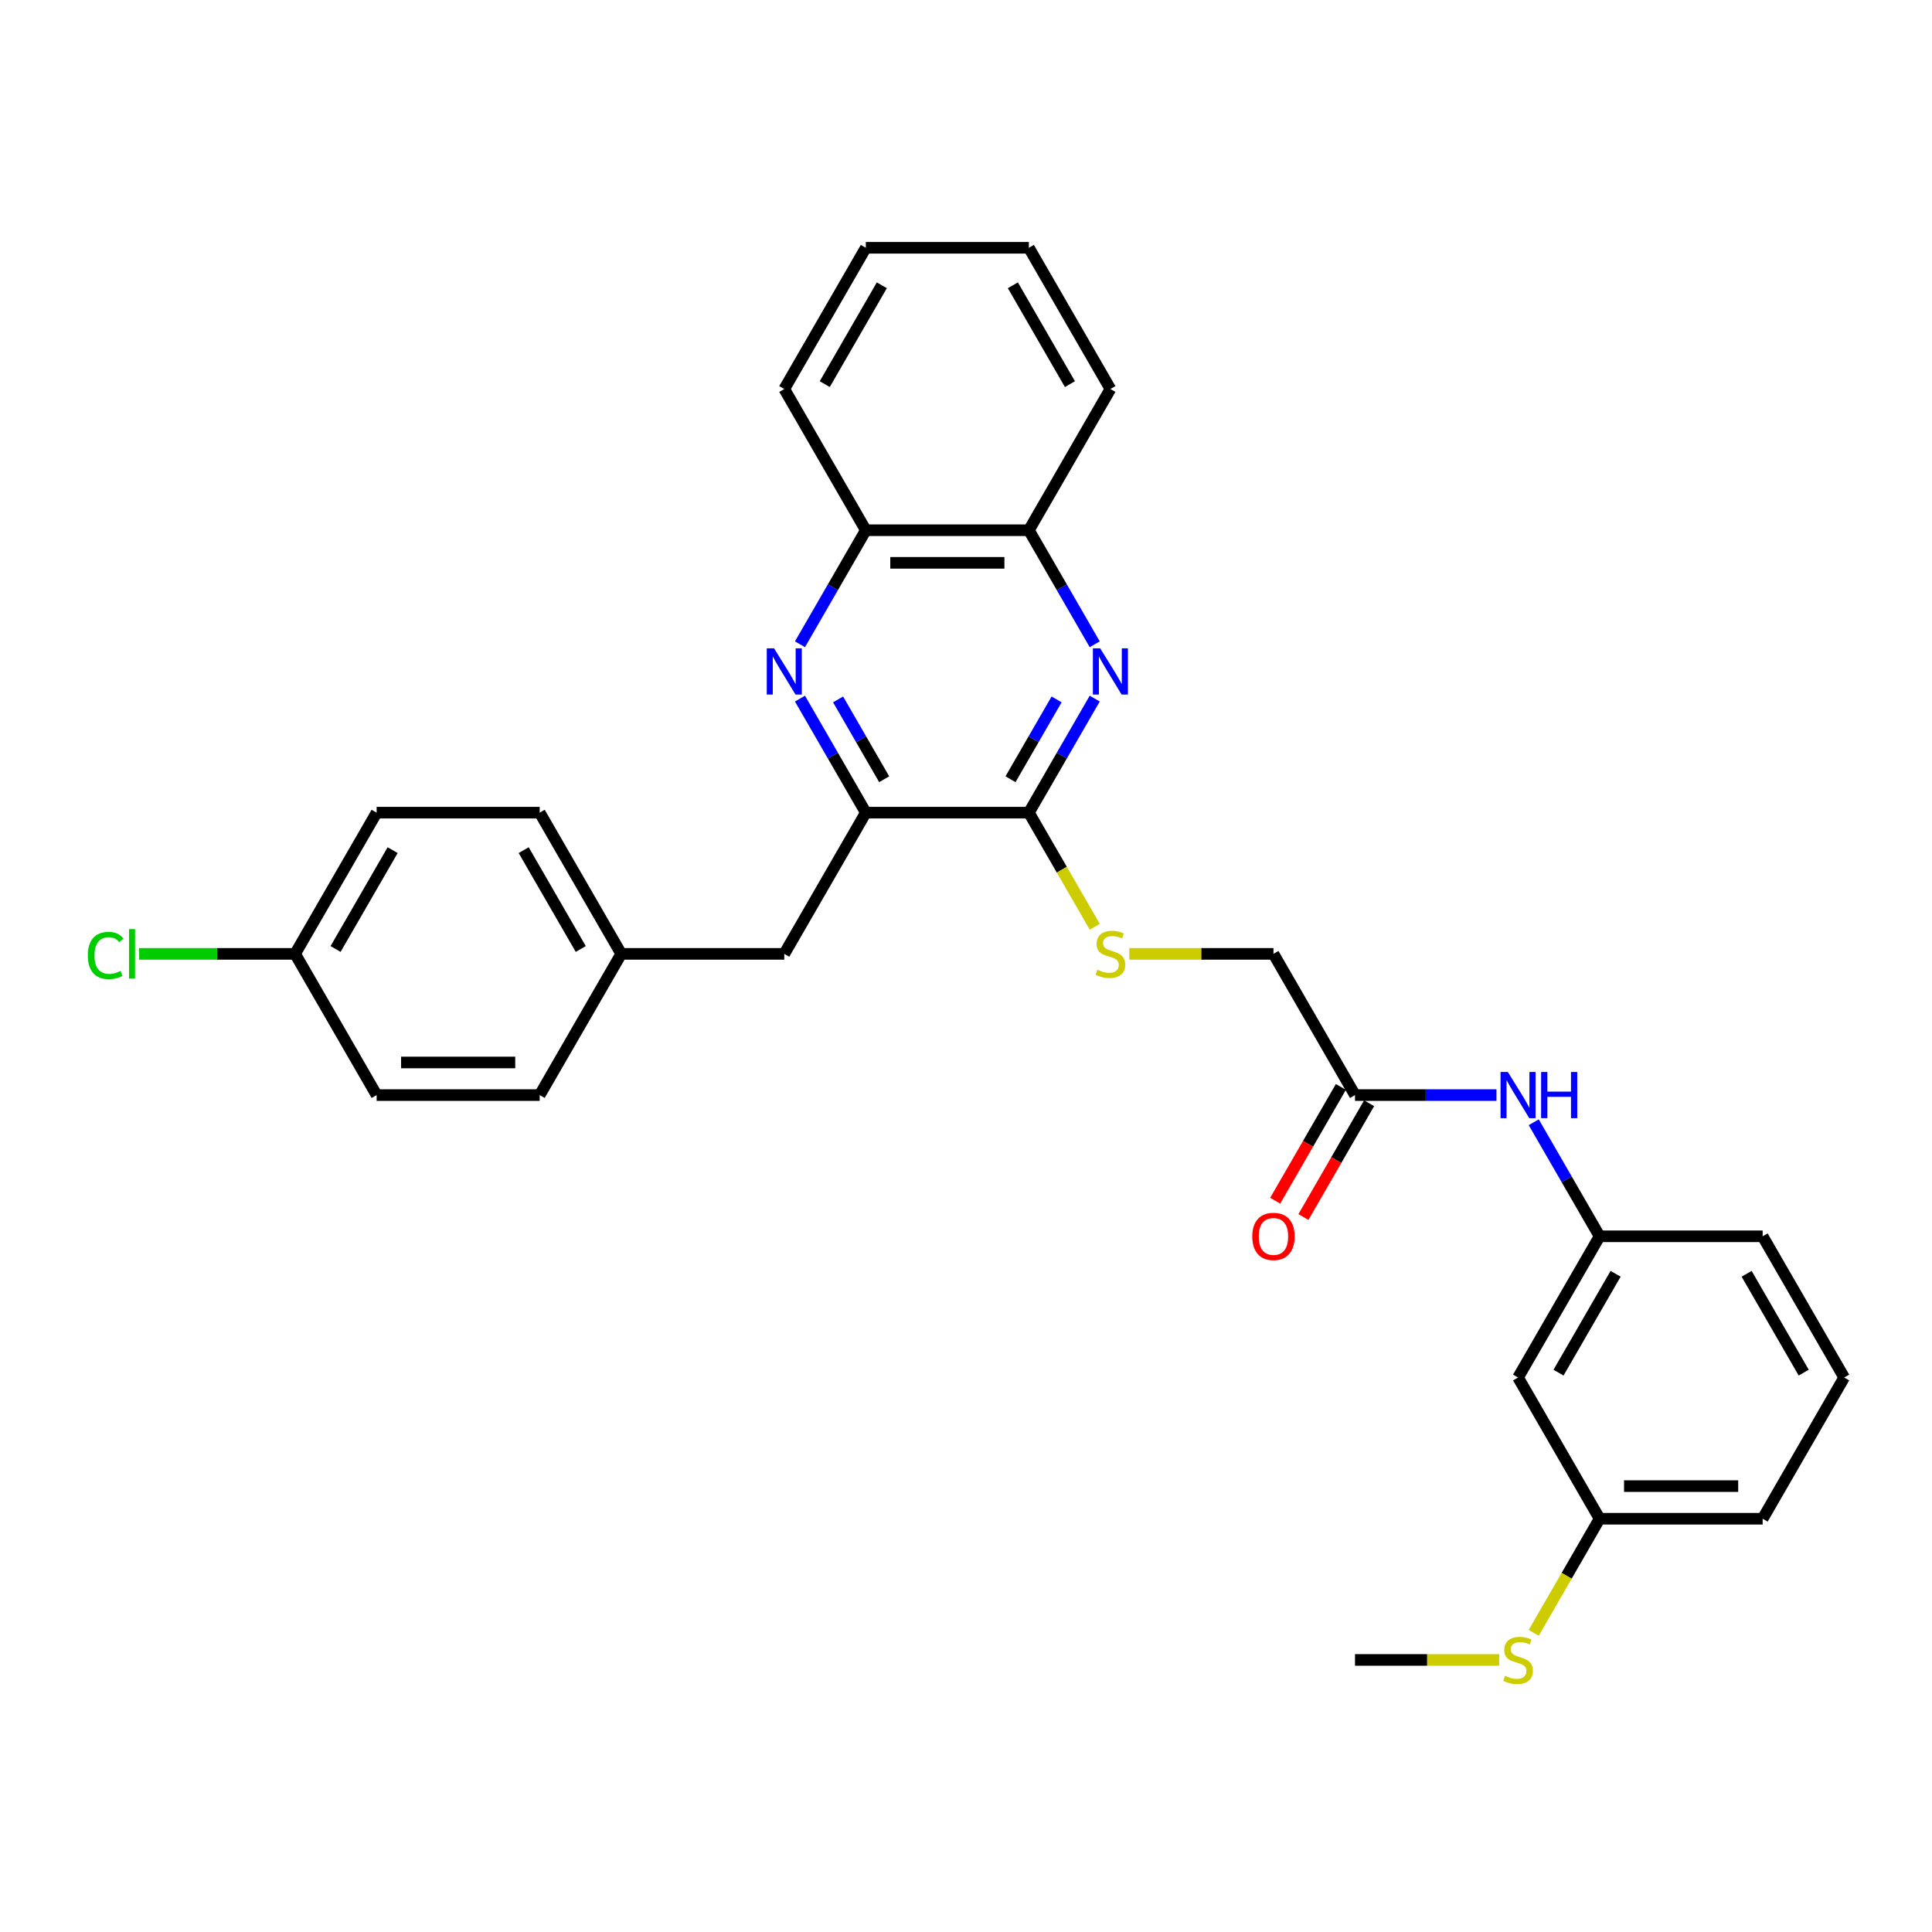 <?xml version='1.0' encoding='iso-8859-1'?>
<svg version='1.1' baseProfile='full'
              xmlns='http://www.w3.org/2000/svg'
                      xmlns:rdkit='http://www.rdkit.org/xml'
                      xmlns:xlink='http://www.w3.org/1999/xlink'
                  xml:space='preserve'
width='1000px' height='1000px' viewBox='0 0 1000 1000'>
<!-- END OF HEADER -->
<rect style='opacity:1.0;fill:#FFFFFF;stroke:none' width='1000' height='1000' x='0' y='0'> </rect>
<path class='bond-1' d='M 566.627,361.596 L 549.586,391.112' style='fill:none;fill-rule:evenodd;stroke:#0000FF;stroke-width:6px;stroke-linecap:butt;stroke-linejoin:miter;stroke-opacity:1' />
<path class='bond-1' d='M 549.586,391.112 L 532.545,420.628' style='fill:none;fill-rule:evenodd;stroke:#000000;stroke-width:6px;stroke-linecap:butt;stroke-linejoin:miter;stroke-opacity:1' />
<path class='bond-1' d='M 546.896,362.011 L 534.967,382.672' style='fill:none;fill-rule:evenodd;stroke:#0000FF;stroke-width:6px;stroke-linecap:butt;stroke-linejoin:miter;stroke-opacity:1' />
<path class='bond-1' d='M 534.967,382.672 L 523.038,403.333' style='fill:none;fill-rule:evenodd;stroke:#000000;stroke-width:6px;stroke-linecap:butt;stroke-linejoin:miter;stroke-opacity:1' />
<path class='bond-4' d='M 566.627,333.474 L 549.586,303.958' style='fill:none;fill-rule:evenodd;stroke:#0000FF;stroke-width:6px;stroke-linecap:butt;stroke-linejoin:miter;stroke-opacity:1' />
<path class='bond-4' d='M 549.586,303.958 L 532.545,274.443' style='fill:none;fill-rule:evenodd;stroke:#000000;stroke-width:6px;stroke-linecap:butt;stroke-linejoin:miter;stroke-opacity:1' />
<path class='bond-0' d='M 414.063,333.474 L 431.104,303.958' style='fill:none;fill-rule:evenodd;stroke:#0000FF;stroke-width:6px;stroke-linecap:butt;stroke-linejoin:miter;stroke-opacity:1' />
<path class='bond-0' d='M 431.104,303.958 L 448.145,274.443' style='fill:none;fill-rule:evenodd;stroke:#000000;stroke-width:6px;stroke-linecap:butt;stroke-linejoin:miter;stroke-opacity:1' />
<path class='bond-30' d='M 414.063,361.596 L 431.104,391.112' style='fill:none;fill-rule:evenodd;stroke:#0000FF;stroke-width:6px;stroke-linecap:butt;stroke-linejoin:miter;stroke-opacity:1' />
<path class='bond-30' d='M 431.104,391.112 L 448.145,420.628' style='fill:none;fill-rule:evenodd;stroke:#000000;stroke-width:6px;stroke-linecap:butt;stroke-linejoin:miter;stroke-opacity:1' />
<path class='bond-30' d='M 433.793,362.011 L 445.722,382.672' style='fill:none;fill-rule:evenodd;stroke:#0000FF;stroke-width:6px;stroke-linecap:butt;stroke-linejoin:miter;stroke-opacity:1' />
<path class='bond-30' d='M 445.722,382.672 L 457.651,403.333' style='fill:none;fill-rule:evenodd;stroke:#000000;stroke-width:6px;stroke-linecap:butt;stroke-linejoin:miter;stroke-opacity:1' />
<path class='bond-2' d='M 532.545,420.628 L 448.145,420.628' style='fill:none;fill-rule:evenodd;stroke:#000000;stroke-width:6px;stroke-linecap:butt;stroke-linejoin:miter;stroke-opacity:1' />
<path class='bond-3' d='M 532.545,420.628 L 549.595,450.161' style='fill:none;fill-rule:evenodd;stroke:#000000;stroke-width:6px;stroke-linecap:butt;stroke-linejoin:miter;stroke-opacity:1' />
<path class='bond-3' d='M 549.595,450.161 L 566.646,479.693' style='fill:none;fill-rule:evenodd;stroke:#CCCC00;stroke-width:6px;stroke-linecap:butt;stroke-linejoin:miter;stroke-opacity:1' />
<path class='bond-8' d='M 448.145,420.628 L 405.944,493.721' style='fill:none;fill-rule:evenodd;stroke:#000000;stroke-width:6px;stroke-linecap:butt;stroke-linejoin:miter;stroke-opacity:1' />
<path class='bond-12' d='M 584.518,493.721 L 621.832,493.721' style='fill:none;fill-rule:evenodd;stroke:#CCCC00;stroke-width:6px;stroke-linecap:butt;stroke-linejoin:miter;stroke-opacity:1' />
<path class='bond-12' d='M 621.832,493.721 L 659.145,493.721' style='fill:none;fill-rule:evenodd;stroke:#000000;stroke-width:6px;stroke-linecap:butt;stroke-linejoin:miter;stroke-opacity:1' />
<path class='bond-5' d='M 532.545,274.443 L 448.145,274.443' style='fill:none;fill-rule:evenodd;stroke:#000000;stroke-width:6px;stroke-linecap:butt;stroke-linejoin:miter;stroke-opacity:1' />
<path class='bond-5' d='M 519.885,291.323 L 460.805,291.323' style='fill:none;fill-rule:evenodd;stroke:#000000;stroke-width:6px;stroke-linecap:butt;stroke-linejoin:miter;stroke-opacity:1' />
<path class='bond-24' d='M 532.545,274.443 L 574.745,201.35' style='fill:none;fill-rule:evenodd;stroke:#000000;stroke-width:6px;stroke-linecap:butt;stroke-linejoin:miter;stroke-opacity:1' />
<path class='bond-25' d='M 448.145,274.443 L 405.944,201.35' style='fill:none;fill-rule:evenodd;stroke:#000000;stroke-width:6px;stroke-linecap:butt;stroke-linejoin:miter;stroke-opacity:1' />
<path class='bond-6' d='M 701.345,566.813 L 659.145,493.721' style='fill:none;fill-rule:evenodd;stroke:#000000;stroke-width:6px;stroke-linecap:butt;stroke-linejoin:miter;stroke-opacity:1' />
<path class='bond-7' d='M 701.345,566.813 L 737.958,566.813' style='fill:none;fill-rule:evenodd;stroke:#000000;stroke-width:6px;stroke-linecap:butt;stroke-linejoin:miter;stroke-opacity:1' />
<path class='bond-7' d='M 737.958,566.813 L 774.571,566.813' style='fill:none;fill-rule:evenodd;stroke:#0000FF;stroke-width:6px;stroke-linecap:butt;stroke-linejoin:miter;stroke-opacity:1' />
<path class='bond-11' d='M 694.036,562.593 L 677.034,592.042' style='fill:none;fill-rule:evenodd;stroke:#000000;stroke-width:6px;stroke-linecap:butt;stroke-linejoin:miter;stroke-opacity:1' />
<path class='bond-11' d='M 677.034,592.042 L 660.032,621.49' style='fill:none;fill-rule:evenodd;stroke:#FF0000;stroke-width:6px;stroke-linecap:butt;stroke-linejoin:miter;stroke-opacity:1' />
<path class='bond-11' d='M 708.654,571.033 L 691.652,600.482' style='fill:none;fill-rule:evenodd;stroke:#000000;stroke-width:6px;stroke-linecap:butt;stroke-linejoin:miter;stroke-opacity:1' />
<path class='bond-11' d='M 691.652,600.482 L 674.65,629.93' style='fill:none;fill-rule:evenodd;stroke:#FF0000;stroke-width:6px;stroke-linecap:butt;stroke-linejoin:miter;stroke-opacity:1' />
<path class='bond-9' d='M 793.863,580.874 L 810.904,610.39' style='fill:none;fill-rule:evenodd;stroke:#0000FF;stroke-width:6px;stroke-linecap:butt;stroke-linejoin:miter;stroke-opacity:1' />
<path class='bond-9' d='M 810.904,610.39 L 827.945,639.906' style='fill:none;fill-rule:evenodd;stroke:#000000;stroke-width:6px;stroke-linecap:butt;stroke-linejoin:miter;stroke-opacity:1' />
<path class='bond-13' d='M 405.944,493.721 L 321.544,493.721' style='fill:none;fill-rule:evenodd;stroke:#000000;stroke-width:6px;stroke-linecap:butt;stroke-linejoin:miter;stroke-opacity:1' />
<path class='bond-10' d='M 827.945,639.906 L 785.745,712.999' style='fill:none;fill-rule:evenodd;stroke:#000000;stroke-width:6px;stroke-linecap:butt;stroke-linejoin:miter;stroke-opacity:1' />
<path class='bond-10' d='M 836.234,659.31 L 806.694,710.475' style='fill:none;fill-rule:evenodd;stroke:#000000;stroke-width:6px;stroke-linecap:butt;stroke-linejoin:miter;stroke-opacity:1' />
<path class='bond-23' d='M 827.945,639.906 L 912.345,639.906' style='fill:none;fill-rule:evenodd;stroke:#000000;stroke-width:6px;stroke-linecap:butt;stroke-linejoin:miter;stroke-opacity:1' />
<path class='bond-14' d='M 785.745,712.999 L 827.945,786.091' style='fill:none;fill-rule:evenodd;stroke:#000000;stroke-width:6px;stroke-linecap:butt;stroke-linejoin:miter;stroke-opacity:1' />
<path class='bond-18' d='M 321.544,493.721 L 279.344,566.813' style='fill:none;fill-rule:evenodd;stroke:#000000;stroke-width:6px;stroke-linecap:butt;stroke-linejoin:miter;stroke-opacity:1' />
<path class='bond-19' d='M 321.544,493.721 L 279.344,420.628' style='fill:none;fill-rule:evenodd;stroke:#000000;stroke-width:6px;stroke-linecap:butt;stroke-linejoin:miter;stroke-opacity:1' />
<path class='bond-19' d='M 300.596,491.197 L 271.056,440.032' style='fill:none;fill-rule:evenodd;stroke:#000000;stroke-width:6px;stroke-linecap:butt;stroke-linejoin:miter;stroke-opacity:1' />
<path class='bond-16' d='M 827.945,786.091 L 810.895,815.624' style='fill:none;fill-rule:evenodd;stroke:#000000;stroke-width:6px;stroke-linecap:butt;stroke-linejoin:miter;stroke-opacity:1' />
<path class='bond-16' d='M 810.895,815.624 L 793.844,845.157' style='fill:none;fill-rule:evenodd;stroke:#CCCC00;stroke-width:6px;stroke-linecap:butt;stroke-linejoin:miter;stroke-opacity:1' />
<path class='bond-33' d='M 827.945,786.091 L 912.345,786.091' style='fill:none;fill-rule:evenodd;stroke:#000000;stroke-width:6px;stroke-linecap:butt;stroke-linejoin:miter;stroke-opacity:1' />
<path class='bond-33' d='M 840.605,769.211 L 899.685,769.211' style='fill:none;fill-rule:evenodd;stroke:#000000;stroke-width:6px;stroke-linecap:butt;stroke-linejoin:miter;stroke-opacity:1' />
<path class='bond-15' d='M 152.744,493.721 L 194.944,420.628' style='fill:none;fill-rule:evenodd;stroke:#000000;stroke-width:6px;stroke-linecap:butt;stroke-linejoin:miter;stroke-opacity:1' />
<path class='bond-15' d='M 173.693,491.197 L 203.233,440.032' style='fill:none;fill-rule:evenodd;stroke:#000000;stroke-width:6px;stroke-linecap:butt;stroke-linejoin:miter;stroke-opacity:1' />
<path class='bond-17' d='M 152.744,493.721 L 112.375,493.721' style='fill:none;fill-rule:evenodd;stroke:#000000;stroke-width:6px;stroke-linecap:butt;stroke-linejoin:miter;stroke-opacity:1' />
<path class='bond-17' d='M 112.375,493.721 L 72.007,493.721' style='fill:none;fill-rule:evenodd;stroke:#00CC00;stroke-width:6px;stroke-linecap:butt;stroke-linejoin:miter;stroke-opacity:1' />
<path class='bond-32' d='M 152.744,493.721 L 194.944,566.813' style='fill:none;fill-rule:evenodd;stroke:#000000;stroke-width:6px;stroke-linecap:butt;stroke-linejoin:miter;stroke-opacity:1' />
<path class='bond-27' d='M 775.972,859.184 L 738.658,859.184' style='fill:none;fill-rule:evenodd;stroke:#CCCC00;stroke-width:6px;stroke-linecap:butt;stroke-linejoin:miter;stroke-opacity:1' />
<path class='bond-27' d='M 738.658,859.184 L 701.345,859.184' style='fill:none;fill-rule:evenodd;stroke:#000000;stroke-width:6px;stroke-linecap:butt;stroke-linejoin:miter;stroke-opacity:1' />
<path class='bond-20' d='M 279.344,566.813 L 194.944,566.813' style='fill:none;fill-rule:evenodd;stroke:#000000;stroke-width:6px;stroke-linecap:butt;stroke-linejoin:miter;stroke-opacity:1' />
<path class='bond-20' d='M 266.684,549.933 L 207.604,549.933' style='fill:none;fill-rule:evenodd;stroke:#000000;stroke-width:6px;stroke-linecap:butt;stroke-linejoin:miter;stroke-opacity:1' />
<path class='bond-21' d='M 279.344,420.628 L 194.944,420.628' style='fill:none;fill-rule:evenodd;stroke:#000000;stroke-width:6px;stroke-linecap:butt;stroke-linejoin:miter;stroke-opacity:1' />
<path class='bond-22' d='M 954.545,712.999 L 912.345,639.906' style='fill:none;fill-rule:evenodd;stroke:#000000;stroke-width:6px;stroke-linecap:butt;stroke-linejoin:miter;stroke-opacity:1' />
<path class='bond-22' d='M 933.597,710.475 L 904.057,659.31' style='fill:none;fill-rule:evenodd;stroke:#000000;stroke-width:6px;stroke-linecap:butt;stroke-linejoin:miter;stroke-opacity:1' />
<path class='bond-26' d='M 954.545,712.999 L 912.345,786.091' style='fill:none;fill-rule:evenodd;stroke:#000000;stroke-width:6px;stroke-linecap:butt;stroke-linejoin:miter;stroke-opacity:1' />
<path class='bond-29' d='M 574.745,201.35 L 532.545,128.257' style='fill:none;fill-rule:evenodd;stroke:#000000;stroke-width:6px;stroke-linecap:butt;stroke-linejoin:miter;stroke-opacity:1' />
<path class='bond-29' d='M 553.796,198.826 L 524.256,147.661' style='fill:none;fill-rule:evenodd;stroke:#000000;stroke-width:6px;stroke-linecap:butt;stroke-linejoin:miter;stroke-opacity:1' />
<path class='bond-31' d='M 405.944,201.35 L 448.145,128.257' style='fill:none;fill-rule:evenodd;stroke:#000000;stroke-width:6px;stroke-linecap:butt;stroke-linejoin:miter;stroke-opacity:1' />
<path class='bond-31' d='M 426.893,198.826 L 456.433,147.661' style='fill:none;fill-rule:evenodd;stroke:#000000;stroke-width:6px;stroke-linecap:butt;stroke-linejoin:miter;stroke-opacity:1' />
<path class='bond-28' d='M 448.145,128.257 L 532.545,128.257' style='fill:none;fill-rule:evenodd;stroke:#000000;stroke-width:6px;stroke-linecap:butt;stroke-linejoin:miter;stroke-opacity:1' />
<path  class='atom-0' d='M 569.461 335.584
L 577.294 348.244
Q 578.07 349.493, 579.319 351.755
Q 580.568 354.017, 580.636 354.152
L 580.636 335.584
L 583.809 335.584
L 583.809 359.486
L 580.535 359.486
L 572.128 345.645
Q 571.149 344.024, 570.103 342.167
Q 569.09 340.311, 568.786 339.737
L 568.786 359.486
L 565.68 359.486
L 565.68 335.584
L 569.461 335.584
' fill='#0000FF'/>
<path  class='atom-1' d='M 400.661 335.584
L 408.493 348.244
Q 409.27 349.493, 410.519 351.755
Q 411.768 354.017, 411.836 354.152
L 411.836 335.584
L 415.009 335.584
L 415.009 359.486
L 411.734 359.486
L 403.328 345.645
Q 402.349 344.024, 401.302 342.167
Q 400.29 340.311, 399.986 339.737
L 399.986 359.486
L 396.88 359.486
L 396.88 335.584
L 400.661 335.584
' fill='#0000FF'/>
<path  class='atom-4' d='M 567.993 501.924
Q 568.263 502.026, 569.377 502.498
Q 570.491 502.971, 571.706 503.275
Q 572.955 503.545, 574.171 503.545
Q 576.433 503.545, 577.749 502.464
Q 579.066 501.35, 579.066 499.426
Q 579.066 498.109, 578.391 497.299
Q 577.749 496.489, 576.737 496.05
Q 575.724 495.611, 574.036 495.105
Q 571.909 494.463, 570.626 493.856
Q 569.377 493.248, 568.465 491.965
Q 567.588 490.682, 567.588 488.522
Q 567.588 485.517, 569.613 483.66
Q 571.673 481.803, 575.724 481.803
Q 578.492 481.803, 581.632 483.12
L 580.855 485.719
Q 577.986 484.538, 575.825 484.538
Q 573.496 484.538, 572.213 485.517
Q 570.93 486.462, 570.964 488.116
Q 570.964 489.399, 571.605 490.176
Q 572.28 490.952, 573.226 491.391
Q 574.205 491.83, 575.825 492.336
Q 577.986 493.012, 579.269 493.687
Q 580.552 494.362, 581.463 495.746
Q 582.408 497.097, 582.408 499.426
Q 582.408 502.735, 580.18 504.524
Q 577.986 506.279, 574.306 506.279
Q 572.179 506.279, 570.559 505.807
Q 568.972 505.368, 567.081 504.591
L 567.993 501.924
' fill='#CCCC00'/>
<path  class='atom-8' d='M 780.462 554.862
L 788.294 567.522
Q 789.071 568.771, 790.32 571.033
Q 791.569 573.295, 791.636 573.43
L 791.636 554.862
L 794.81 554.862
L 794.81 578.764
L 791.535 578.764
L 783.129 564.923
Q 782.15 563.302, 781.103 561.445
Q 780.09 559.589, 779.787 559.015
L 779.787 578.764
L 776.681 578.764
L 776.681 554.862
L 780.462 554.862
' fill='#0000FF'/>
<path  class='atom-8' d='M 797.679 554.862
L 800.92 554.862
L 800.92 565.024
L 813.141 565.024
L 813.141 554.862
L 816.382 554.862
L 816.382 578.764
L 813.141 578.764
L 813.141 567.725
L 800.92 567.725
L 800.92 578.764
L 797.679 578.764
L 797.679 554.862
' fill='#0000FF'/>
<path  class='atom-12' d='M 648.173 639.973
Q 648.173 634.234, 651.009 631.027
Q 653.845 627.82, 659.145 627.82
Q 664.445 627.82, 667.281 631.027
Q 670.117 634.234, 670.117 639.973
Q 670.117 645.78, 667.247 649.089
Q 664.378 652.363, 659.145 652.363
Q 653.878 652.363, 651.009 649.089
Q 648.173 645.814, 648.173 639.973
M 659.145 649.663
Q 662.791 649.663, 664.749 647.232
Q 666.741 644.767, 666.741 639.973
Q 666.741 635.281, 664.749 632.918
Q 662.791 630.521, 659.145 630.521
Q 655.499 630.521, 653.507 632.884
Q 651.549 635.247, 651.549 639.973
Q 651.549 644.801, 653.507 647.232
Q 655.499 649.663, 659.145 649.663
' fill='#FF0000'/>
<path  class='atom-17' d='M 778.993 867.388
Q 779.263 867.489, 780.377 867.962
Q 781.491 868.434, 782.707 868.738
Q 783.956 869.008, 785.171 869.008
Q 787.433 869.008, 788.75 867.928
Q 790.066 866.814, 790.066 864.889
Q 790.066 863.573, 789.391 862.763
Q 788.75 861.952, 787.737 861.513
Q 786.724 861.075, 785.036 860.568
Q 782.909 859.927, 781.626 859.319
Q 780.377 858.711, 779.466 857.428
Q 778.588 856.146, 778.588 853.985
Q 778.588 850.98, 780.614 849.124
Q 782.673 847.267, 786.724 847.267
Q 789.493 847.267, 792.632 848.583
L 791.856 851.183
Q 788.986 850.001, 786.825 850.001
Q 784.496 850.001, 783.213 850.98
Q 781.93 851.926, 781.964 853.58
Q 781.964 854.863, 782.605 855.639
Q 783.281 856.416, 784.226 856.855
Q 785.205 857.293, 786.825 857.8
Q 788.986 858.475, 790.269 859.15
Q 791.552 859.825, 792.463 861.21
Q 793.409 862.56, 793.409 864.889
Q 793.409 868.198, 791.181 869.987
Q 788.986 871.743, 785.306 871.743
Q 783.179 871.743, 781.559 871.27
Q 779.972 870.831, 778.082 870.055
L 778.993 867.388
' fill='#CCCC00'/>
<path  class='atom-18' d='M 45.455 494.548
Q 45.455 488.606, 48.223 485.5
Q 51.025 482.36, 56.325 482.36
Q 61.254 482.36, 63.888 485.838
L 61.659 487.661
Q 59.735 485.129, 56.325 485.129
Q 52.713 485.129, 50.789 487.559
Q 48.898 489.956, 48.898 494.548
Q 48.898 499.274, 50.856 501.705
Q 52.848 504.136, 56.697 504.136
Q 59.33 504.136, 62.402 502.549
L 63.347 505.081
Q 62.098 505.891, 60.208 506.364
Q 58.317 506.836, 56.224 506.836
Q 51.025 506.836, 48.223 503.663
Q 45.455 500.49, 45.455 494.548
' fill='#00CC00'/>
<path  class='atom-18' d='M 66.791 480.909
L 69.897 480.909
L 69.897 506.533
L 66.791 506.533
L 66.791 480.909
' fill='#00CC00'/>
</svg>
